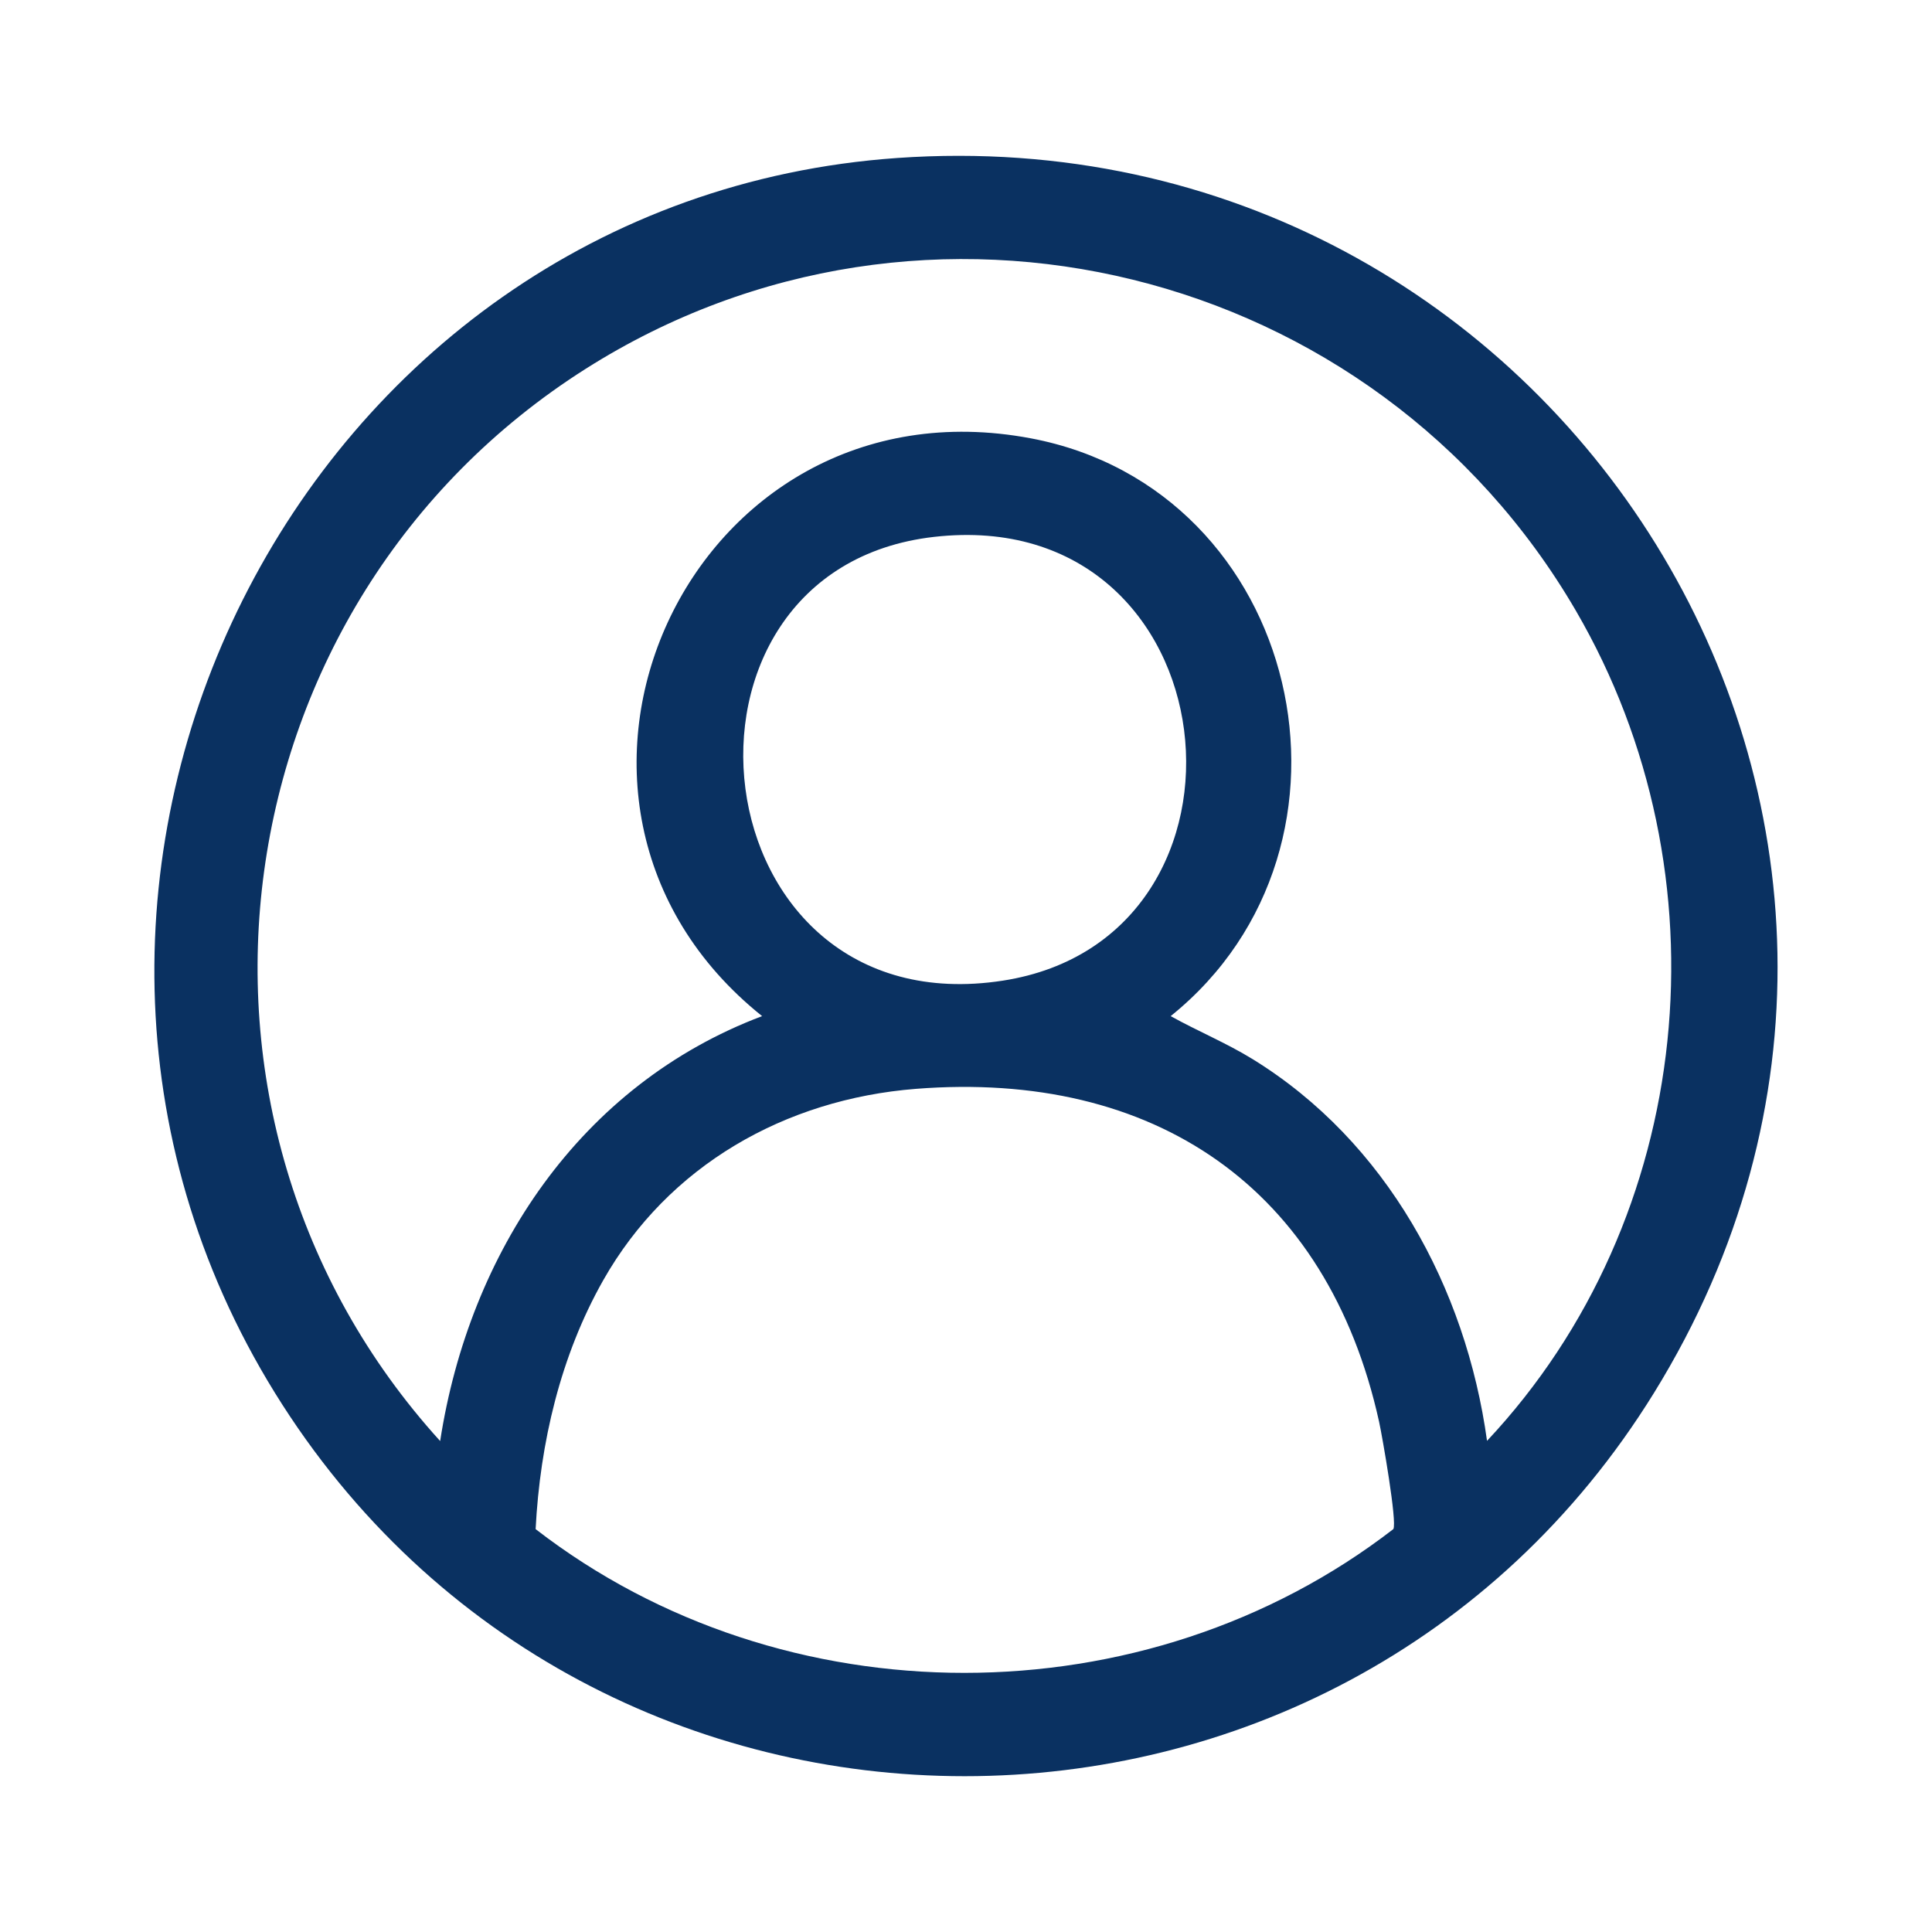 <?xml version="1.0" encoding="UTF-8"?>
<svg id="Capa_1" data-name="Capa 1" xmlns="http://www.w3.org/2000/svg" viewBox="0 0 170 170">
  <defs>
    <style>
      .cls-1 {
        fill: #0a3161;
      }
    </style>
  </defs>
  <g id="kLIjvx">
    <path class="cls-1" d="M78.97,13.9c58.25-4.07,97.55,58.53,66.57,108.66-27.8,44.98-93.53,44.97-121.35,0C-3.61,77.62,26.22,17.58,78.97,13.9ZM130.84,126.79c18.4-19.59,21.33-49.87,7.82-73.06-17.67-30.34-57.24-40.22-87.12-21.28-32.48,20.59-38.71,65.82-12.81,94.35,2.56-16.58,12.3-31.34,28.33-37.39-23.57-18.87-6.48-56.53,23.65-50.84,23.82,4.5,30.99,35.79,12.3,50.84,2.37,1.32,4.9,2.36,7.22,3.79,11.75,7.24,18.76,20.09,20.62,33.61ZM82.2,47.24c-25.33,2.87-20.97,43.22,6.03,39.05,24.24-3.74,20.33-42.04-6.03-39.05ZM80.59,95.81c-11.52.91-21.79,6.75-27.51,16.84-3.76,6.64-5.56,14.32-5.95,21.9,21.8,16.87,53.65,16.86,75.47,0,.36-.57-.97-8.16-1.25-9.44-4.55-20.62-19.81-30.95-40.76-29.3Z"/>
  </g>
</svg>